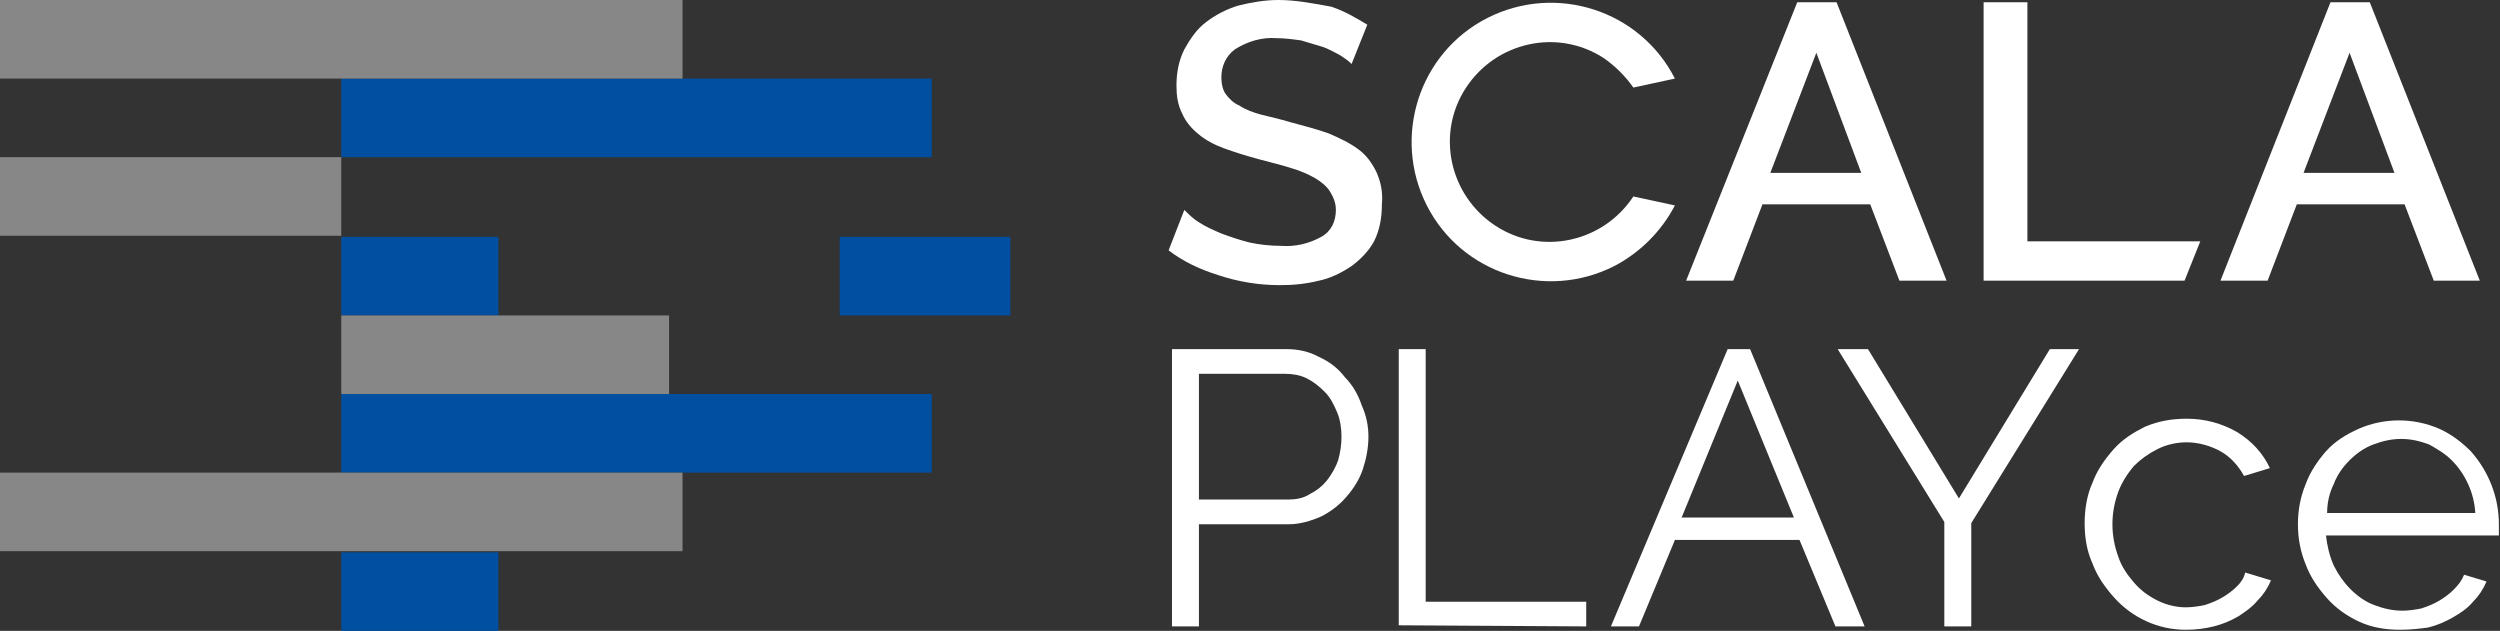 <?xml version="1.0" encoding="utf-8"?>
<!-- Generator: Adobe Illustrator 24.0.1, SVG Export Plug-In . SVG Version: 6.00 Build 0)  -->
<svg version="1.1" id="レイヤー_1" xmlns="http://www.w3.org/2000/svg" xmlns:xlink="http://www.w3.org/1999/xlink" x="0px"
	 y="0px" viewBox="0 0 222.7 56.2" style="enable-background:new 0 0 222.7 56.2;" xml:space="preserve">
<rect x="0" y="0" width="222.7" height="56.2" fill="#333333" stroke="none"/>
<style type="text/css">
	.st0{fill:#FFFFFF;}
	.st1{fill:#004FA1;}
	.st2{fill:#878787;}
</style>
<title>logo-scala-com</title>
<g>
	<g>
		<path class="st0" d="M122.6,15.3c-0.4-0.8-0.9-1.5-1.6-2c-0.8-0.6-1.7-1-2.6-1.4c-1.1-0.4-2.3-0.7-3.4-1c-1-0.3-1.9-0.5-2.7-0.7
			c-0.7-0.2-1.3-0.4-1.9-0.8c-0.5-0.2-0.9-0.6-1.2-1c-0.3-0.4-0.4-1-0.4-1.5c0-1,0.4-1.9,1.2-2.5c1.1-0.7,2.4-1.1,3.7-1
			c0.7,0,1.5,0.1,2.2,0.2c0.7,0.2,1.3,0.4,2,0.6c0.5,0.2,1.1,0.5,1.6,0.8c0.3,0.2,0.6,0.4,0.9,0.7l1.4-3.5c-1-0.6-2-1.2-3.2-1.6
			C117,0.3,115.4,0,113.9,0c-1.2,0-2.4,0.2-3.6,0.5c-1,0.3-2,0.8-2.9,1.5c-0.8,0.6-1.4,1.5-1.9,2.4c-0.5,1-0.7,2.1-0.7,3.2
			c0,0.9,0.1,1.7,0.5,2.5c0.3,0.7,0.8,1.3,1.4,1.8c0.7,0.6,1.5,1,2.3,1.3c1.1,0.4,2.1,0.7,3.2,1s2,0.5,2.9,0.8
			c0.7,0.2,1.4,0.5,2.1,0.9c0.5,0.3,1,0.7,1.3,1.2s0.5,1,0.5,1.6c0,1-0.4,1.9-1.3,2.4c-1.1,0.6-2.3,0.9-3.6,0.8
			c-0.9,0-1.9-0.1-2.8-0.3c-0.8-0.2-1.7-0.5-2.5-0.8c-0.7-0.3-1.4-0.6-2-1c-0.5-0.3-0.9-0.7-1.3-1.1l-1.4,3.6c1.3,1,2.8,1.7,4.4,2.2
			c1.8,0.6,3.6,0.9,5.5,0.9c1.2,0,2.3-0.1,3.5-0.4c1-0.2,2-0.7,2.9-1.3c0.8-0.6,1.5-1.3,2-2.2c0.5-1,0.7-2.1,0.7-3.3
			C123.2,17.1,123,16.2,122.6,15.3z"/>
		<polygon class="st0" points="180.6,21.5 180.6,0.2 176.7,0.2 176.7,25 194.6,25 196,21.5 		"/>
		<g>
			<path class="st0" d="M104.4,55.7V31.1h10.2c1,0,2,0.2,2.9,0.7c0.9,0.4,1.7,1,2.3,1.8c0.7,0.7,1.2,1.6,1.5,2.5
				c0.4,0.9,0.6,1.8,0.6,2.8s-0.2,2-0.5,2.9s-0.8,1.7-1.5,2.5c-0.6,0.7-1.4,1.3-2.2,1.7c-0.9,0.4-1.9,0.7-2.9,0.7h-8v9.1h-2.4V55.7z
				 M106.8,44.5h7.9c0.7,0,1.4-0.1,2-0.5c0.6-0.3,1.1-0.7,1.5-1.2s0.8-1.2,1-1.8c0.2-0.7,0.3-1.4,0.3-2.1c0-0.7-0.1-1.5-0.4-2.2
				s-0.6-1.3-1.1-1.8s-1-0.9-1.6-1.2s-1.3-0.4-1.9-0.4h-7.7C106.8,33.3,106.8,44.5,106.8,44.5z"/>
			<path class="st0" d="M124.6,55.7V31.1h2.4v22.5h14.3v2.2L124.6,55.7L124.6,55.7z"/>
			<path class="st0" d="M153.9,31.1h2l10.2,24.7h-2.6l-3.2-7.7h-11.1l-3.2,7.7h-2.5L153.9,31.1z M159.8,46.1l-5-12.2l-5,12.2H159.8z
				"/>
			<path class="st0" d="M166.4,31.1l8.1,13.3l8.1-13.3h2.6l-9.6,15.5v9.2h-2.4v-9.3l-9.5-15.4L166.4,31.1z"/>
			<path class="st0" d="M185.7,46.6c0-1.2,0.2-2.5,0.7-3.6c0.4-1.1,1.1-2.1,1.9-3c0.8-0.9,1.8-1.5,2.8-2c1.2-0.5,2.4-0.7,3.7-0.7
				c1.6,0,3.1,0.4,4.5,1.2c1.3,0.8,2.3,1.9,2.9,3.2l-2.3,0.7c-0.5-0.9-1.2-1.7-2.1-2.2c-0.9-0.5-2-0.8-3-0.8c-0.9,0-1.8,0.2-2.6,0.6
				c-0.8,0.4-1.5,0.9-2.1,1.5c-0.6,0.7-1.1,1.5-1.4,2.3c-0.7,1.9-0.7,3.9,0,5.8c0.3,0.9,0.8,1.6,1.4,2.3c0.6,0.7,1.3,1.2,2.1,1.6
				c0.8,0.4,1.7,0.6,2.5,0.6c0.6,0,1.2-0.1,1.7-0.2c0.6-0.2,1.1-0.4,1.6-0.7s0.9-0.6,1.3-1c0.3-0.3,0.6-0.7,0.7-1.2l2.3,0.7
				c-0.3,0.7-0.7,1.3-1.2,1.8c-0.5,0.6-1.1,1-1.7,1.4c-0.7,0.4-1.4,0.7-2.2,0.9s-1.6,0.3-2.5,0.3c-2.5,0-4.8-1.1-6.4-2.9
				c-0.8-0.9-1.5-1.9-1.9-3C185.9,49.1,185.7,47.9,185.7,46.6z"/>
			<path class="st0" d="M213.8,56.1c-1.3,0-2.5-0.2-3.6-0.7s-2.1-1.2-2.9-2.1c-0.8-0.9-1.5-1.9-1.9-3c-0.5-1.2-0.7-2.4-0.7-3.6
				c0-1.2,0.2-2.4,0.7-3.6c0.4-1.1,1.1-2.1,1.8-2.9c0.8-0.9,1.8-1.5,2.9-2c2.3-1,4.9-1,7.2,0c1.1,0.5,2,1.2,2.8,2
				c1.6,1.8,2.5,4.1,2.5,6.5v0.6c0,0.1,0,0.3,0,0.4h-15.4c0.1,0.9,0.3,1.8,0.7,2.7c0.4,0.8,0.9,1.5,1.5,2.1s1.3,1.1,2.1,1.4
				c0.8,0.3,1.6,0.5,2.5,0.5c0.6,0,1.2-0.1,1.7-0.2c0.6-0.2,1.1-0.4,1.6-0.7s0.9-0.6,1.3-1c0.4-0.4,0.7-0.8,0.9-1.3l2,0.6
				c-0.3,0.7-0.7,1.3-1.2,1.8c-0.5,0.6-1.1,1-1.8,1.4s-1.4,0.7-2.2,0.9C215.6,56,214.7,56.1,213.8,56.1z M220.5,45.7
				c-0.1-1.8-0.9-3.5-2.1-4.7c-0.6-0.6-1.3-1-2-1.4c-0.8-0.3-1.6-0.5-2.5-0.5s-1.7,0.2-2.5,0.5s-1.5,0.8-2.1,1.4
				c-0.6,0.6-1.1,1.3-1.4,2.1c-0.4,0.8-0.6,1.7-0.6,2.6L220.5,45.7z"/>
		</g>
		<path class="st0" d="M207.6,0.2h3.5l9.8,24.8h-4.1l-2.6-6.8h-9.6L202,25h-4.2L207.6,0.2z M213.3,15.4l-4-10.7l-4.1,10.7H213.3z"/>
		<path class="st0" d="M145.5,17.5c-2.7,4.1-8.2,5.3-12.3,2.6s-5.3-8.2-2.6-12.3s8.2-5.3,12.3-2.6c1,0.7,1.9,1.6,2.6,2.6l3.7-0.8
			c-3.1-6.1-10.6-8.5-16.7-5.4c-6.1,3.1-8.5,10.6-5.4,16.7s10.6,8.5,16.7,5.4c2.3-1.2,4.2-3.1,5.4-5.4L145.5,17.5z"/>
		<path class="st0" d="M160.1,0.2h3.5l9.8,24.8h-4.2l-2.6-6.8H157l-2.6,6.8h-4.2L160.1,0.2z M165.8,15.4l-4-10.7l-4.1,10.7H165.8z"
			/>
	</g>
	<g>
		<g>
			<rect x="30.4" y="7" class="st1" width="52.6" height="7"/>
			<rect x="30.4" y="35.1" class="st1" width="52.6" height="7"/>
			<rect x="30.4" y="21.1" class="st1" width="14" height="7"/>
			<rect x="30.4" y="49.2" class="st1" width="14" height="7"/>
			<rect x="74.8" y="21.1" class="st1" width="15.2" height="7"/>
		</g>
		<g>
			<rect class="st2" width="60.8" height="7"/>
			<rect y="14" class="st2" width="30.4" height="7"/>
			<rect x="30.4" y="28.1" class="st2" width="29.2" height="7"/>
			<rect y="42.1" class="st2" width="60.8" height="7"/>
		</g>
	</g>
</g>
</svg>
